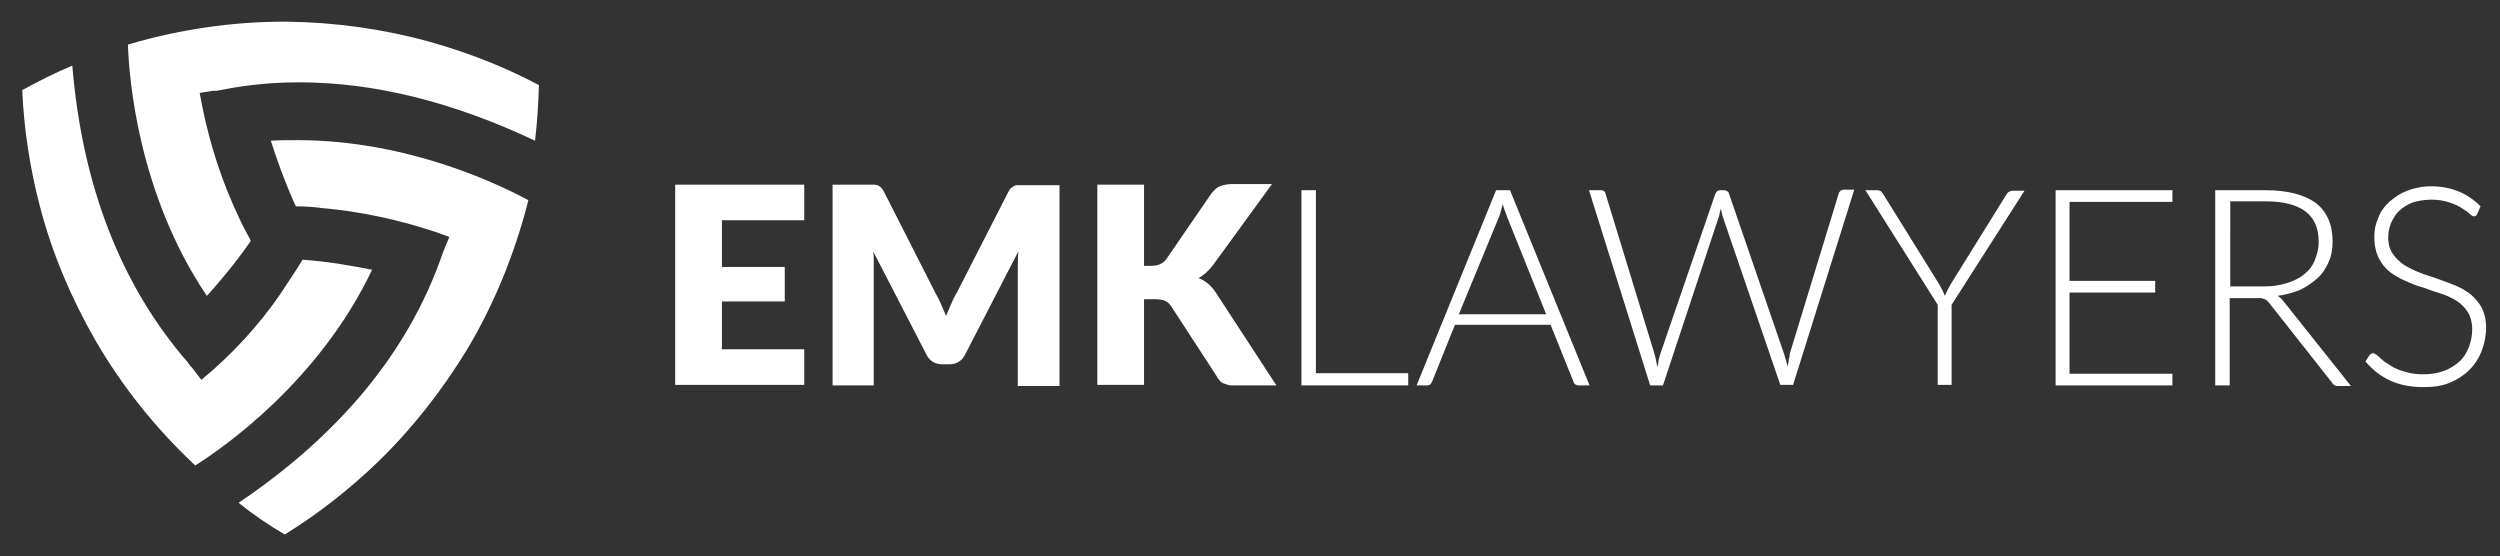 <?xml version="1.0" encoding="utf-8"?>
<!-- Generator: Adobe Illustrator 18.1.1, SVG Export Plug-In . SVG Version: 6.00 Build 0)  -->
<svg version="1.1" id="Layer_1" xmlns="http://www.w3.org/2000/svg" xmlns:xlink="http://www.w3.org/1999/xlink" x="0px" y="0px"
	 viewBox="0 0 449.5 100" enable-background="new 0 0 449.5 100" xml:space="preserve">
<rect x="0" y="0" width="449.5" height="100" fill="#333333" stroke="none"/>
<g id="Swirl">
	<path fill="#FFFFFF" d="M38.2,66.6l-2,1.7l-1.6-2.1c-0.2-0.2-0.5-0.5-0.8-1c-12-13.8-19-31.7-20.8-53.4c-3.1,1.3-6.1,2.8-9,4.4
		c0.3,7.1,1.4,14.1,3.2,21c2.2,8.4,5.6,16.4,9.9,23.9c4.8,8.3,10.8,15.8,17.7,22.3c0.1,0.1,0.2,0.2,0.3,0.3
		c5.2-3.3,22.3-15.2,31.8-35.2c-3-0.6-7.9-1.5-12.5-1.8c-0.8,1.3-1.6,2.6-2.5,3.9C48.1,56.6,43.5,61.9,38.2,66.6z"/>
	<path fill="#FFFFFF" d="M67.9,83.1c6.2-6,11.6-12.9,16.1-20.3c4.9-8.2,8.5-17.1,10.9-26.4c0-0.1,0.1-0.3,0.1-0.4
		c-5-2.7-21.5-10.8-41.5-10.8c-1.6,0-3.2,0-4.8,0.1c0.9,2.9,2.6,7.7,4.5,11.8c1.6,0,3.1,0.1,4.6,0.3c6.9,0.6,13.9,2.1,20.5,4.3
		l2.5,0.9l-1,2.4c-0.1,0.3-0.3,0.7-0.4,1.1C73.3,63.4,61,78.2,42.9,90.4c2.6,2.1,5.4,4,8.3,5.7C57.2,92.4,62.8,88,67.9,83.1z"/>
	<path fill="#FFFFFF" d="M39.6,16.2c2.6-0.5,7.4-1.4,14.2-1.4c13.6,0,27.8,3.6,42.4,10.5c0.4-3.3,0.6-6.7,0.7-10
		C90.7,12,84,9.4,77.2,7.5c-8.3-2.3-17-3.5-25.6-3.6H51c-9.3,0-18.7,1.4-27.6,4C23.2,8,23.1,8,23,8c0.2,6.2,1.9,27,14.2,45.2
		c2.1-2.3,5.3-6.1,7.9-9.9c-0.7-1.4-1.5-2.7-2.1-4.1c-3-6.3-5.2-13-6.6-19.9l-0.5-2.6l2.6-0.4C38.7,16.4,39.1,16.3,39.6,16.2z"/>
</g>
<g>
	<path fill="#FFFFFF" d="M144.6,33.2v6.4h-14.8V48h11.3v6.2h-11.3v8.6h14.8v6.4h-23.2V33.2H144.6z"/>
	<path fill="#FFFFFF" d="M169.2,54.7c0.3,0.7,0.6,1.4,0.9,2.1c0.3-0.7,0.6-1.4,0.9-2.1c0.3-0.7,0.6-1.4,1-2l9.3-18.2
		c0.2-0.3,0.3-0.6,0.5-0.7s0.4-0.3,0.6-0.4c0.2-0.1,0.5-0.1,0.7-0.1c0.3,0,0.6,0,1,0h6.4v36.1H183V48.5c0-1,0-2.1,0.1-3.3l-9.6,18.6
		c-0.3,0.6-0.7,1-1.2,1.3c-0.5,0.3-1.1,0.4-1.7,0.4h-1.1c-0.6,0-1.2-0.1-1.7-0.4c-0.5-0.3-0.9-0.7-1.2-1.3l-9.6-18.6
		c0.1,0.6,0.1,1.2,0.1,1.7c0,0.6,0,1.1,0,1.6v20.8h-7.4V33.2h6.4c0.4,0,0.7,0,1,0c0.3,0,0.5,0.1,0.7,0.1c0.2,0.1,0.4,0.2,0.6,0.4
		c0.2,0.2,0.3,0.4,0.5,0.7l9.3,18.3C168.6,53.4,168.9,54,169.2,54.7z"/>
	<path fill="#FFFFFF" d="M205.7,47.8h1.3c1.2,0,2.1-0.4,2.7-1.2l8.1-11.8c0.5-0.6,1-1.1,1.5-1.3c0.6-0.2,1.2-0.4,2.1-0.4h7.3
		L218,47.8c-0.8,1-1.6,1.7-2.5,2.2c0.6,0.2,1.2,0.6,1.7,1c0.5,0.4,1,1,1.4,1.6l10.9,16.7h-7.5c-0.5,0-0.9,0-1.2-0.1
		c-0.3-0.1-0.6-0.2-0.9-0.3c-0.2-0.1-0.5-0.3-0.6-0.5c-0.2-0.2-0.4-0.4-0.5-0.7l-8.2-12.6c-0.3-0.5-0.7-0.8-1.1-1
		c-0.5-0.2-1.1-0.3-1.8-0.3h-2v15.4h-8.4V33.2h8.4V47.8z"/>
	<path fill="#FFFFFF" d="M236.6,67.1h16.6v2.2H234V34.2h2.6V67.1z"/>
	<path fill="#FFFFFF" d="M285.8,69.3h-2c-0.2,0-0.4-0.1-0.6-0.2c-0.1-0.1-0.3-0.3-0.3-0.5l-4.1-10.2h-17.2l-4.1,10.2
		c-0.1,0.2-0.2,0.3-0.3,0.5c-0.2,0.1-0.4,0.2-0.6,0.2h-1.9l14.3-35.1h2.5L285.8,69.3z M262.3,56.5H278l-7.1-17.7
		c-0.2-0.6-0.5-1.3-0.7-2.1c-0.1,0.4-0.2,0.8-0.3,1.1c-0.1,0.4-0.2,0.7-0.3,1L262.3,56.5z"/>
	<path fill="#FFFFFF" d="M285.7,34.2h2.1c0.5,0,0.8,0.2,0.9,0.7l8.8,28.8c0.2,0.7,0.3,1.4,0.5,2.3c0.1-0.4,0.2-0.8,0.2-1.2
		c0.1-0.4,0.2-0.7,0.3-1.1l9.9-28.8c0.1-0.2,0.2-0.3,0.3-0.5c0.2-0.1,0.4-0.2,0.6-0.2h0.7c0.2,0,0.4,0.1,0.6,0.2
		c0.1,0.1,0.3,0.3,0.3,0.5l9.9,28.8c0.1,0.3,0.2,0.7,0.3,1s0.2,0.8,0.3,1.2c0.1-0.4,0.2-0.8,0.2-1.2c0.1-0.4,0.2-0.7,0.2-1.1
		l8.8-28.8c0-0.2,0.2-0.3,0.3-0.5c0.2-0.1,0.4-0.2,0.6-0.2h1.9l-11,35.1h-2.3l-10.4-30.4c-0.1-0.4-0.2-0.8-0.3-1.3
		c-0.1,0.4-0.2,0.9-0.3,1.3L299,69.3h-2.3L285.7,34.2z"/>
	<path fill="#FFFFFF" d="M350.9,54.8v14.4h-2.5V54.8l-13-20.6h2.2c0.2,0,0.4,0.1,0.6,0.2c0.1,0.1,0.3,0.3,0.4,0.5l10,16.1
		c0.2,0.4,0.4,0.7,0.6,1.1s0.3,0.7,0.5,1.1c0.1-0.3,0.3-0.7,0.5-1.1c0.2-0.4,0.4-0.7,0.6-1.1l10-16.1c0.1-0.2,0.2-0.3,0.4-0.4
		c0.2-0.1,0.4-0.2,0.6-0.2h2.2L350.9,54.8z"/>
	<path fill="#FFFFFF" d="M390.6,34.2v2.1h-18.5v14.2h15.4v2.1h-15.4v14.6h18.5l0,2.1h-21V34.2H390.6z"/>
	<path fill="#FFFFFF" d="M400.9,53.4v15.9h-2.6V34.2h9c4,0,7,0.8,9.1,2.3c2,1.6,3,3.9,3,6.9c0,1.3-0.2,2.6-0.7,3.7
		c-0.5,1.1-1.1,2.1-2,2.9c-0.9,0.8-1.9,1.5-3.1,2.1c-1.2,0.5-2.6,0.9-4.1,1.1c0.4,0.2,0.8,0.6,1.1,1l12.1,15.2h-2.2
		c-0.3,0-0.5,0-0.7-0.1c-0.2-0.1-0.4-0.3-0.5-0.5l-11.2-14.2c-0.1-0.2-0.3-0.3-0.4-0.5c-0.1-0.1-0.3-0.2-0.5-0.3
		c-0.2-0.1-0.4-0.1-0.6-0.2c-0.2,0-0.5,0-0.9,0H400.9z M400.9,51.5h6.1c1.6,0,2.9-0.2,4.2-0.6c1.2-0.4,2.3-0.9,3.1-1.6
		c0.9-0.7,1.5-1.5,1.9-2.5c0.4-1,0.7-2.1,0.7-3.3c0-2.5-0.8-4.3-2.4-5.5c-1.6-1.2-4-1.8-7.1-1.8h-6.4V51.5z"/>
	<path fill="#FFFFFF" d="M445.4,38.5c-0.1,0.3-0.4,0.4-0.6,0.4c-0.2,0-0.5-0.2-0.8-0.5c-0.3-0.3-0.8-0.6-1.4-1
		c-0.6-0.4-1.3-0.7-2.2-1c-0.9-0.3-1.9-0.5-3.2-0.5c-1.3,0-2.4,0.2-3.4,0.5c-1,0.4-1.8,0.9-2.4,1.5c-0.7,0.6-1.1,1.4-1.5,2.2
		c-0.3,0.8-0.5,1.7-0.5,2.6c0,1.2,0.3,2.2,0.8,2.9c0.5,0.8,1.2,1.4,2,2c0.8,0.5,1.8,1,2.8,1.4s2.1,0.7,3.2,1.1s2.2,0.8,3.2,1.2
		c1,0.4,2,1,2.8,1.6c0.8,0.7,1.5,1.5,2,2.4c0.5,1,0.8,2.2,0.8,3.6c0,1.5-0.3,2.9-0.8,4.2s-1.2,2.4-2.2,3.4c-1,1-2.1,1.7-3.5,2.3
		s-3,0.8-4.8,0.8c-2.3,0-4.3-0.4-6-1.2c-1.7-0.8-3.1-1.9-4.4-3.4l0.7-1.1c0.2-0.2,0.4-0.4,0.7-0.4c0.1,0,0.3,0.1,0.6,0.3
		s0.5,0.4,0.8,0.7c0.3,0.3,0.7,0.6,1.2,0.9c0.5,0.3,1,0.7,1.6,0.9c0.6,0.3,1.3,0.5,2.1,0.7s1.7,0.3,2.7,0.3c1.4,0,2.6-0.2,3.7-0.6
		c1.1-0.4,2-1,2.8-1.7c0.8-0.7,1.3-1.6,1.7-2.6c0.4-1,0.6-2.1,0.6-3.2c0-1.2-0.3-2.3-0.8-3.1c-0.5-0.8-1.2-1.5-2-2
		c-0.8-0.5-1.8-1-2.8-1.3s-2.1-0.7-3.2-1.1c-1.1-0.3-2.2-0.7-3.2-1.2c-1-0.4-2-1-2.8-1.6s-1.5-1.5-2-2.5s-0.8-2.3-0.8-3.8
		c0-1.2,0.2-2.3,0.7-3.4c0.4-1.1,1.1-2.1,2-2.9c0.9-0.8,1.9-1.5,3.2-2c1.3-0.5,2.7-0.8,4.3-0.8c1.8,0,3.4,0.3,4.9,0.9s2.8,1.5,4,2.7
		L445.4,38.5z"/>
</g>
</svg>
